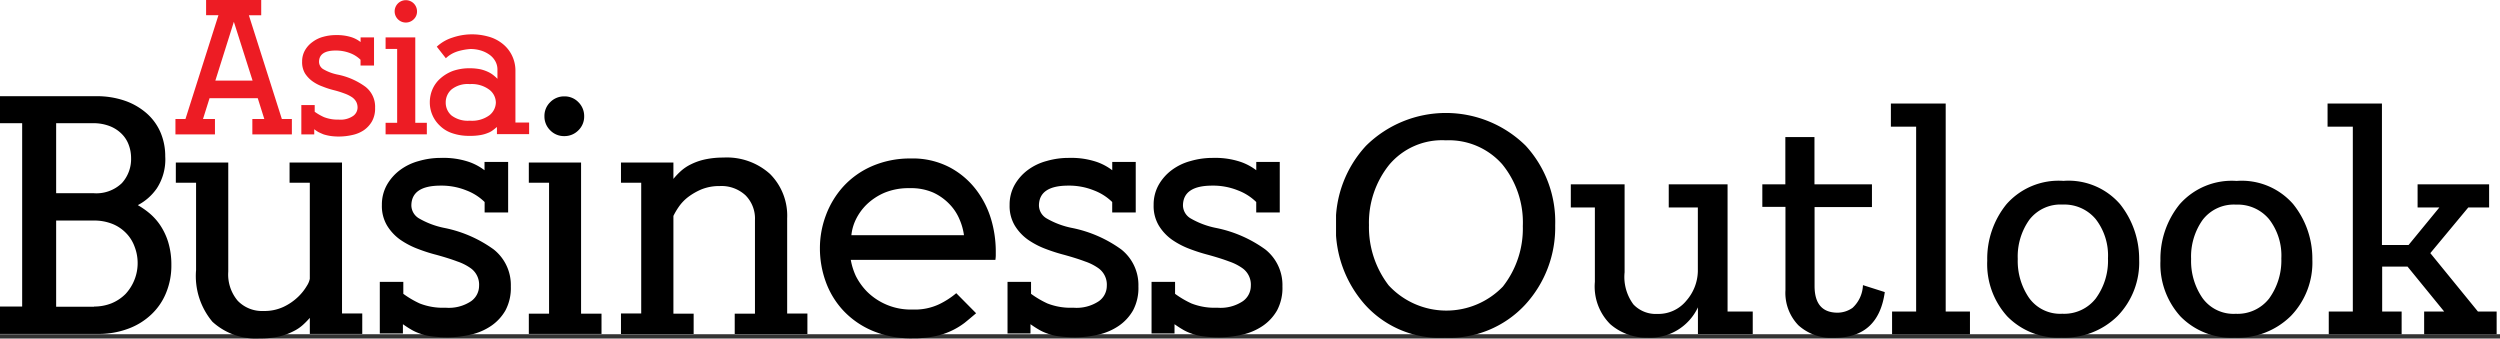 <svg id="Group_14" data-name="Group 14" xmlns="http://www.w3.org/2000/svg" xmlns:xlink="http://www.w3.org/1999/xlink" width="187" height="25.323" viewBox="0 0 187 25.323">
  <rect x="0" y="0" width="187" height="25.323" fill="#333333" stroke="none"/>
  <defs>
    <clipPath id="clip-path">
      <rect id="Rectangle_6" data-name="Rectangle 6" width="86.813" height="17.521"/>
    </clipPath>
  </defs>
  <rect id="Rectangle_7" data-name="Rectangle 7" width="187" height="25" fill="#fff"/>
  <g id="ABO-01" transform="translate(-4 -2.8)">
    <path id="Path_299870" data-name="Path 299870" d="M11.037,68.433a3.486,3.486,0,0,0,1.312-.245,3.2,3.2,0,0,0,1.038-.692,3.4,3.4,0,0,0,.678-3.548,2.818,2.818,0,0,0-.649-1.024,2.955,2.955,0,0,0-1.024-.678A3.684,3.684,0,0,0,11.023,62H8.2v6.446h2.841Zm-.058-8.479a2.746,2.746,0,0,0,2.134-.75,2.678,2.678,0,0,0,.692-1.889,2.788,2.788,0,0,0-.173-.966,2.242,2.242,0,0,0-.534-.836,2.586,2.586,0,0,0-.894-.577,3.362,3.362,0,0,0-1.255-.216H8.2v5.235Zm4.73-.332a3.922,3.922,0,0,1-1.4,1.226,6.266,6.266,0,0,1,.836.577,4.341,4.341,0,0,1,.808.88,4.831,4.831,0,0,1,.62,1.283,5.792,5.792,0,0,1,.245,1.745,5.307,5.307,0,0,1-.389,2.062,4.553,4.553,0,0,1-1.11,1.63,5.009,5.009,0,0,1-1.73,1.067,6.292,6.292,0,0,1-2.278.389H4V68.433H5.658V54.719H4V52.7h7.182a6.389,6.389,0,0,1,2.178.346,4.907,4.907,0,0,1,1.63.952,4.008,4.008,0,0,1,1.024,1.428,4.524,4.524,0,0,1,.346,1.774,3.966,3.966,0,0,1-.649,2.423" transform="translate(0 -42.704)"/>
    <path id="Path_299871" data-name="Path 299871" d="M107.631,98.391h1.514V99.92h-3.922v-1.2c-.13.144-.288.317-.49.5a2.982,2.982,0,0,1-.735.5,4.717,4.717,0,0,1-1.053.389,6.138,6.138,0,0,1-1.457.144,4.8,4.8,0,0,1-3.548-1.24,5.314,5.314,0,0,1-1.226-3.865V88.614H95.2V87.1h3.922v8.162a3.046,3.046,0,0,0,.707,2.178,2.519,2.519,0,0,0,1.932.764,3.345,3.345,0,0,0,1.514-.317,4.1,4.1,0,0,0,1.082-.75,3.829,3.829,0,0,0,.649-.822,1.468,1.468,0,0,0,.216-.519V88.614h-1.514V87.1h3.922Z" transform="translate(-78.048 -72.143)"/>
    <path id="Path_299872" data-name="Path 299872" d="M210.6,85.046v3.735h-1.759V88a3.925,3.925,0,0,0-1.356-.865,4.959,4.959,0,0,0-1.932-.361c-1.457,0-2.192.5-2.192,1.5a1.149,1.149,0,0,0,.548.937,6.187,6.187,0,0,0,1.961.735,9.443,9.443,0,0,1,3.648,1.6,3.394,3.394,0,0,1,1.283,2.769,3.566,3.566,0,0,1-.4,1.788,3.5,3.5,0,0,1-1.082,1.168,4.46,4.46,0,0,1-1.514.649,7.705,7.705,0,0,1-1.745.2,9.458,9.458,0,0,1-1.182-.072,3.694,3.694,0,0,1-.894-.216,3.294,3.294,0,0,1-.678-.317c-.2-.115-.389-.245-.577-.375v.692H201V93.973h1.759v.894a7.043,7.043,0,0,0,1.226.721,4.729,4.729,0,0,0,1.932.317,3,3,0,0,0,1.918-.49,1.409,1.409,0,0,0,.591-1.139,1.508,1.508,0,0,0-.649-1.341,3.866,3.866,0,0,0-.981-.49c-.418-.159-.923-.317-1.543-.49a12,12,0,0,1-1.4-.447,6.068,6.068,0,0,1-1.327-.692,3.593,3.593,0,0,1-.981-1.053,2.85,2.85,0,0,1-.389-1.543,3.006,3.006,0,0,1,.375-1.5,3.61,3.61,0,0,1,.981-1.11,4.147,4.147,0,0,1,1.413-.678A5.86,5.86,0,0,1,205.6,84.7a5.968,5.968,0,0,1,2.033.288,4.166,4.166,0,0,1,1.2.635V85H210.6Z" transform="translate(-168.591 -70.089)"/>
    <path id="Path_299873" data-name="Path 299873" d="M281.921,55.338a1.448,1.448,0,0,1-1.053.433,1.425,1.425,0,0,1-1.053-.433,1.448,1.448,0,0,1-.433-1.053,1.425,1.425,0,0,1,.433-1.053,1.448,1.448,0,0,1,1.053-.433,1.425,1.425,0,0,1,1.053.433,1.448,1.448,0,0,1,.433,1.053,1.425,1.425,0,0,1-.433,1.053M278.2,57.746h3.922V69.052h1.529v1.514h-5.437V69.052h1.514V59.261h-1.514V57.746Z" transform="translate(-234.658 -42.79)"/>
    <path id="Path_299874" data-name="Path 299874" d="M326.1,96.166h1.514V86.389H326.1V84.875h3.922V86.1a5.318,5.318,0,0,1,.562-.591,3.246,3.246,0,0,1,.75-.5,4.47,4.47,0,0,1,1.024-.361,6.42,6.42,0,0,1,1.4-.144,4.815,4.815,0,0,1,3.49,1.226,4.41,4.41,0,0,1,1.283,3.317v7.124h1.514V97.7h-5.437V96.181h1.514V89.187a2.467,2.467,0,0,0-.707-1.86,2.642,2.642,0,0,0-1.932-.692,3.553,3.553,0,0,0-1.356.245,4.651,4.651,0,0,0-1.024.591,3.289,3.289,0,0,0-.692.735,5.123,5.123,0,0,0-.389.663v7.311h1.514V97.7H326.1Z" transform="translate(-275.651 -69.918)"/>
    <path id="Path_299875" data-name="Path 299875" d="M439.741,89.557a3.634,3.634,0,0,0-.75-1.139,4,4,0,0,0-1.211-.865,4.146,4.146,0,0,0-1.774-.332,4.7,4.7,0,0,0-1.889.346,4.434,4.434,0,0,0-1.327.88,4.055,4.055,0,0,0-.822,1.154,3.5,3.5,0,0,0-.317,1.139h8.422a4.452,4.452,0,0,0-.332-1.183m-7.773,4.2a4.683,4.683,0,0,0,.851,1.2,4.638,4.638,0,0,0,3.418,1.341,4.25,4.25,0,0,0,1.99-.4,6.036,6.036,0,0,0,1.269-.822l1.485,1.5c-.288.245-.577.49-.865.721a5.459,5.459,0,0,1-2.264,1.009,7.723,7.723,0,0,1-1.615.144,7.391,7.391,0,0,1-3.043-.577,6.41,6.41,0,0,1-2.163-1.514,6.308,6.308,0,0,1-1.3-2.149,7.3,7.3,0,0,1-.433-2.48,6.983,6.983,0,0,1,.447-2.48,6.641,6.641,0,0,1,1.3-2.149,6.313,6.313,0,0,1,2.12-1.514A7.142,7.142,0,0,1,436.078,85a5.974,5.974,0,0,1,2.927.663,6.049,6.049,0,0,1,1.976,1.673,6.872,6.872,0,0,1,1.125,2.221,8.494,8.494,0,0,1,.346,2.336v.375a2.582,2.582,0,0,1-.029.317H431.607a4.848,4.848,0,0,0,.361,1.168" transform="translate(-363.968 -70.346)"/>
    <path id="Path_299876" data-name="Path 299876" d="M536.19,85.046v3.735H534.43V88a3.925,3.925,0,0,0-1.356-.865,4.959,4.959,0,0,0-1.932-.361c-1.456,0-2.192.5-2.192,1.5a1.149,1.149,0,0,0,.548.937,6.188,6.188,0,0,0,1.961.735,9.443,9.443,0,0,1,3.648,1.6,3.394,3.394,0,0,1,1.283,2.769,3.566,3.566,0,0,1-.4,1.788,3.5,3.5,0,0,1-1.082,1.168,4.461,4.461,0,0,1-1.514.649,7.7,7.7,0,0,1-1.745.2,9.46,9.46,0,0,1-1.183-.072,3.693,3.693,0,0,1-.894-.216,3.3,3.3,0,0,1-.678-.317c-.2-.115-.389-.245-.577-.375v.692H526.6V93.973h1.759v.894a7.047,7.047,0,0,0,1.226.721,4.729,4.729,0,0,0,1.932.317,3,3,0,0,0,1.918-.49,1.409,1.409,0,0,0,.591-1.139,1.508,1.508,0,0,0-.649-1.341,3.865,3.865,0,0,0-.981-.49c-.418-.159-.923-.317-1.543-.49a12.945,12.945,0,0,1-1.4-.447,6.07,6.07,0,0,1-1.327-.692,3.593,3.593,0,0,1-.981-1.053,2.85,2.85,0,0,1-.389-1.543,3.006,3.006,0,0,1,.375-1.5,3.61,3.61,0,0,1,.981-1.11,4.147,4.147,0,0,1,1.413-.678A5.86,5.86,0,0,1,531.2,84.7a5.967,5.967,0,0,1,2.033.288,4.166,4.166,0,0,1,1.2.635V85h1.759Z" transform="translate(-447.237 -70.089)"/>
    <path id="Path_299877" data-name="Path 299877" d="M610.89,85.046v3.735H609.13V88a3.925,3.925,0,0,0-1.356-.865,4.959,4.959,0,0,0-1.932-.361c-1.456,0-2.192.5-2.192,1.5a1.149,1.149,0,0,0,.548.937,6.188,6.188,0,0,0,1.961.735,9.443,9.443,0,0,1,3.648,1.6,3.394,3.394,0,0,1,1.283,2.769,3.566,3.566,0,0,1-.4,1.788,3.5,3.5,0,0,1-1.082,1.168,4.461,4.461,0,0,1-1.514.649,7.706,7.706,0,0,1-1.745.2,9.458,9.458,0,0,1-1.182-.072,3.693,3.693,0,0,1-.894-.216,3.294,3.294,0,0,1-.678-.317c-.2-.115-.389-.245-.577-.375v.692H601.3V93.973h1.759v.894a7.047,7.047,0,0,0,1.226.721,4.729,4.729,0,0,0,1.932.317,3,3,0,0,0,1.918-.49,1.409,1.409,0,0,0,.591-1.139,1.508,1.508,0,0,0-.649-1.341,3.866,3.866,0,0,0-.981-.49c-.418-.159-.923-.317-1.543-.49a12.945,12.945,0,0,1-1.4-.447,6.066,6.066,0,0,1-1.327-.692,3.592,3.592,0,0,1-.981-1.053,2.85,2.85,0,0,1-.389-1.543,3.006,3.006,0,0,1,.375-1.5,3.61,3.61,0,0,1,.981-1.11,4.146,4.146,0,0,1,1.413-.678A5.859,5.859,0,0,1,605.9,84.7a5.967,5.967,0,0,1,2.033.288,4.166,4.166,0,0,1,1.2.635V85h1.759Z" transform="translate(-511.164 -70.089)"/>
    <path id="Path_299878" data-name="Path 299878" d="M99.37,4.43l1.4,4.4H97.985ZM97.293,2.8V3.939h.923L95.75,11.7H95v1.154h2.956V11.7h-.894l.49-1.557h3.605l.49,1.557h-.894v1.154h2.956V11.7h-.75l-2.466-7.758h.923V2.8Z" transform="translate(-77.877)" fill="#ed1c24"/>
    <path id="Path_299879" data-name="Path 299879" d="M165.737,21.173v2.105h-1.009v-.433a2.256,2.256,0,0,0-.764-.49,2.966,2.966,0,0,0-1.1-.2c-.822,0-1.24.288-1.24.851a.651.651,0,0,0,.3.534,3.491,3.491,0,0,0,1.11.418,5.28,5.28,0,0,1,2.062.909,1.885,1.885,0,0,1,.721,1.572,1.973,1.973,0,0,1-.231,1.009,2.062,2.062,0,0,1-.606.663,2.444,2.444,0,0,1-.865.361,4.447,4.447,0,0,1-.981.115,4.379,4.379,0,0,1-.663-.043,3.764,3.764,0,0,1-.5-.115q-.216-.087-.389-.173a2.455,2.455,0,0,1-.317-.216v.389H160.3V26.235h1v.5a3.972,3.972,0,0,0,.692.4,2.828,2.828,0,0,0,1.1.187,1.679,1.679,0,0,0,1.082-.274.78.78,0,0,0,.332-.635A.941.941,0,0,0,164.41,26a1.017,1.017,0,0,0-.288-.332,2.5,2.5,0,0,0-.562-.288,7.264,7.264,0,0,0-.88-.274,6.34,6.34,0,0,1-.793-.26,3.073,3.073,0,0,1-.75-.389,2.2,2.2,0,0,1-.562-.591,1.623,1.623,0,0,1-.216-.88,1.659,1.659,0,0,1,.216-.851,1.934,1.934,0,0,1,.562-.62,2.338,2.338,0,0,1,.808-.389A3.448,3.448,0,0,1,162.9,21a3.581,3.581,0,0,1,1.154.159,2.268,2.268,0,0,1,.678.361v-.346Z" transform="translate(-133.76 -15.575)" fill="#ed1c24"/>
    <path id="Path_299880" data-name="Path 299880" d="M206.105,4.328a.836.836,0,1,1-1.182-1.183.836.836,0,0,1,1.428.591.785.785,0,0,1-.245.591M204,5.683h2.221v6.388h.865v.865H204v-.865h.865V6.548H204Z" transform="translate(-171.158 -0.086)" fill="#ed1c24"/>
    <path id="Path_299881" data-name="Path 299881" d="M228.615,26.671a2.019,2.019,0,0,0,1.37.389,2.2,2.2,0,0,0,1.457-.4,1.246,1.246,0,0,0,.49-.952,1.228,1.228,0,0,0-.49-.966,2.194,2.194,0,0,0-1.457-.418,1.945,1.945,0,0,0-1.37.4,1.292,1.292,0,0,0-.433.981,1.262,1.262,0,0,0,.433.966M229,21.9a2.17,2.17,0,0,0-.808.49l-.678-.865a3.084,3.084,0,0,1,1.168-.678,4.514,4.514,0,0,1,2.653-.087,2.9,2.9,0,0,1,1.038.5,2.531,2.531,0,0,1,.735.865,2.583,2.583,0,0,1,.288,1.24V27.2h1.024v.865h-2.408v-.534c-.087.072-.187.159-.288.231a1.436,1.436,0,0,1-.389.216,2.62,2.62,0,0,1-.562.159,4.314,4.314,0,0,1-.808.058,3.833,3.833,0,0,1-1.3-.2,2.373,2.373,0,0,1-.923-.562,2.378,2.378,0,0,1-.75-1.759,2.468,2.468,0,0,1,.2-.966,2.293,2.293,0,0,1,.591-.808,3,3,0,0,1,.937-.562,3.815,3.815,0,0,1,1.255-.2,4.21,4.21,0,0,1,.779.072,2.833,2.833,0,0,1,.591.2,1.893,1.893,0,0,1,.418.26,2.6,2.6,0,0,1,.288.26v-.663a1.28,1.28,0,0,0-.173-.678,1.492,1.492,0,0,0-.461-.49,2.242,2.242,0,0,0-.649-.3,2.614,2.614,0,0,0-.75-.1,4.444,4.444,0,0,0-1.024.2" transform="translate(-190.842 -15.233)" fill="#ed1c24"/>
    <g id="Group_13" data-name="Group 13" transform="translate(103.936 10.544)">
      <g id="Group_12" data-name="Group 12" clip-path="url(#clip-path)">
        <path id="Path_299882" data-name="Path 299882" d="M783.728,72.06h-1.4l-3.562-4.37,2.841-3.418h1.557v-1.73h-5.35v1.73h1.63l-2.307,2.812h-1.99V56.5h-4.067v1.73h1.889V72.06h-1.8v1.7h5.451v-1.7h-1.456V68.7h1.9l2.74,3.36h-1.5v1.7h5.451v-1.7Zm-17-1a2.993,2.993,0,0,1-2.524,1.168,2.855,2.855,0,0,1-2.495-1.2,4.878,4.878,0,0,1-.836-2.9,4.735,4.735,0,0,1,.865-2.927,2.937,2.937,0,0,1,2.495-1.139,3.052,3.052,0,0,1,2.466,1.082,4.435,4.435,0,0,1,.923,2.942,4.849,4.849,0,0,1-.894,2.971m1.788-7.023a5.106,5.106,0,0,0-4.24-1.745,5.193,5.193,0,0,0-4.269,1.759,6.473,6.473,0,0,0-1.428,4.211,5.815,5.815,0,0,0,1.5,4.168,5.321,5.321,0,0,0,4.052,1.586,5.649,5.649,0,0,0,4.211-1.63,5.754,5.754,0,0,0,1.6-4.211,6.492,6.492,0,0,0-1.428-4.139m-14.753,7.023a2.993,2.993,0,0,1-2.524,1.168,2.855,2.855,0,0,1-2.495-1.2,4.878,4.878,0,0,1-.836-2.9,4.735,4.735,0,0,1,.865-2.927,2.937,2.937,0,0,1,2.495-1.139,3.052,3.052,0,0,1,2.466,1.082,4.435,4.435,0,0,1,.923,2.942,4.758,4.758,0,0,1-.894,2.971m1.8-7.023a5.106,5.106,0,0,0-4.24-1.745,5.193,5.193,0,0,0-4.269,1.759,6.473,6.473,0,0,0-1.428,4.211,5.814,5.814,0,0,0,1.5,4.168,5.321,5.321,0,0,0,4.052,1.586,5.649,5.649,0,0,0,4.211-1.63,5.754,5.754,0,0,0,1.6-4.211,6.574,6.574,0,0,0-1.428-4.139M744.316,72.06h-1.8V56.5h-4.1v1.73h1.889V72.06h-1.8v1.7h5.826v-1.7Zm-7.989-1.976a2.434,2.434,0,0,1-.779,1.7,1.988,1.988,0,0,1-1.11.361c-1.154,0-1.73-.663-1.73-2v-5.9H737v-1.7h-4.3V59.009h-2.178v3.533H728.8V64.23h1.73v6.23a3.484,3.484,0,0,0,.966,2.625,3.679,3.679,0,0,0,2.7.937q3.288,0,3.764-3.418Zm-8.234,1.976H726.2V62.542h-4.4v1.73h2.177v4.773a3.455,3.455,0,0,1-.851,2.192,2.7,2.7,0,0,1-2.177,1,2.3,2.3,0,0,1-1.788-.707,3.437,3.437,0,0,1-.663-2.408V62.542h-4.023v1.73h1.8v5.566A3.967,3.967,0,0,0,717.421,73a4.092,4.092,0,0,0,2.769,1.009,3.945,3.945,0,0,0,3.793-2.264v2h4.1V72.06ZM709.4,70.185a5.876,5.876,0,0,1-8.552-.087,7.144,7.144,0,0,1-1.471-4.5,6.914,6.914,0,0,1,1.5-4.5,5.164,5.164,0,0,1,4.254-1.846,5.323,5.323,0,0,1,4.211,1.788,6.875,6.875,0,0,1,1.543,4.629,7.023,7.023,0,0,1-1.485,4.514m1.7-10.527a8.5,8.5,0,0,0-11.94,0,8.5,8.5,0,0,0-2.264,5.956,8.677,8.677,0,0,0,2.177,5.927,7.531,7.531,0,0,0,5.97,2.48,7.743,7.743,0,0,0,6.013-2.466,8.522,8.522,0,0,0,2.25-5.941,8.408,8.408,0,0,0-2.206-5.956" transform="translate(-696.914 -56.5)"/>
      </g>
    </g>
  </g>
</svg>
